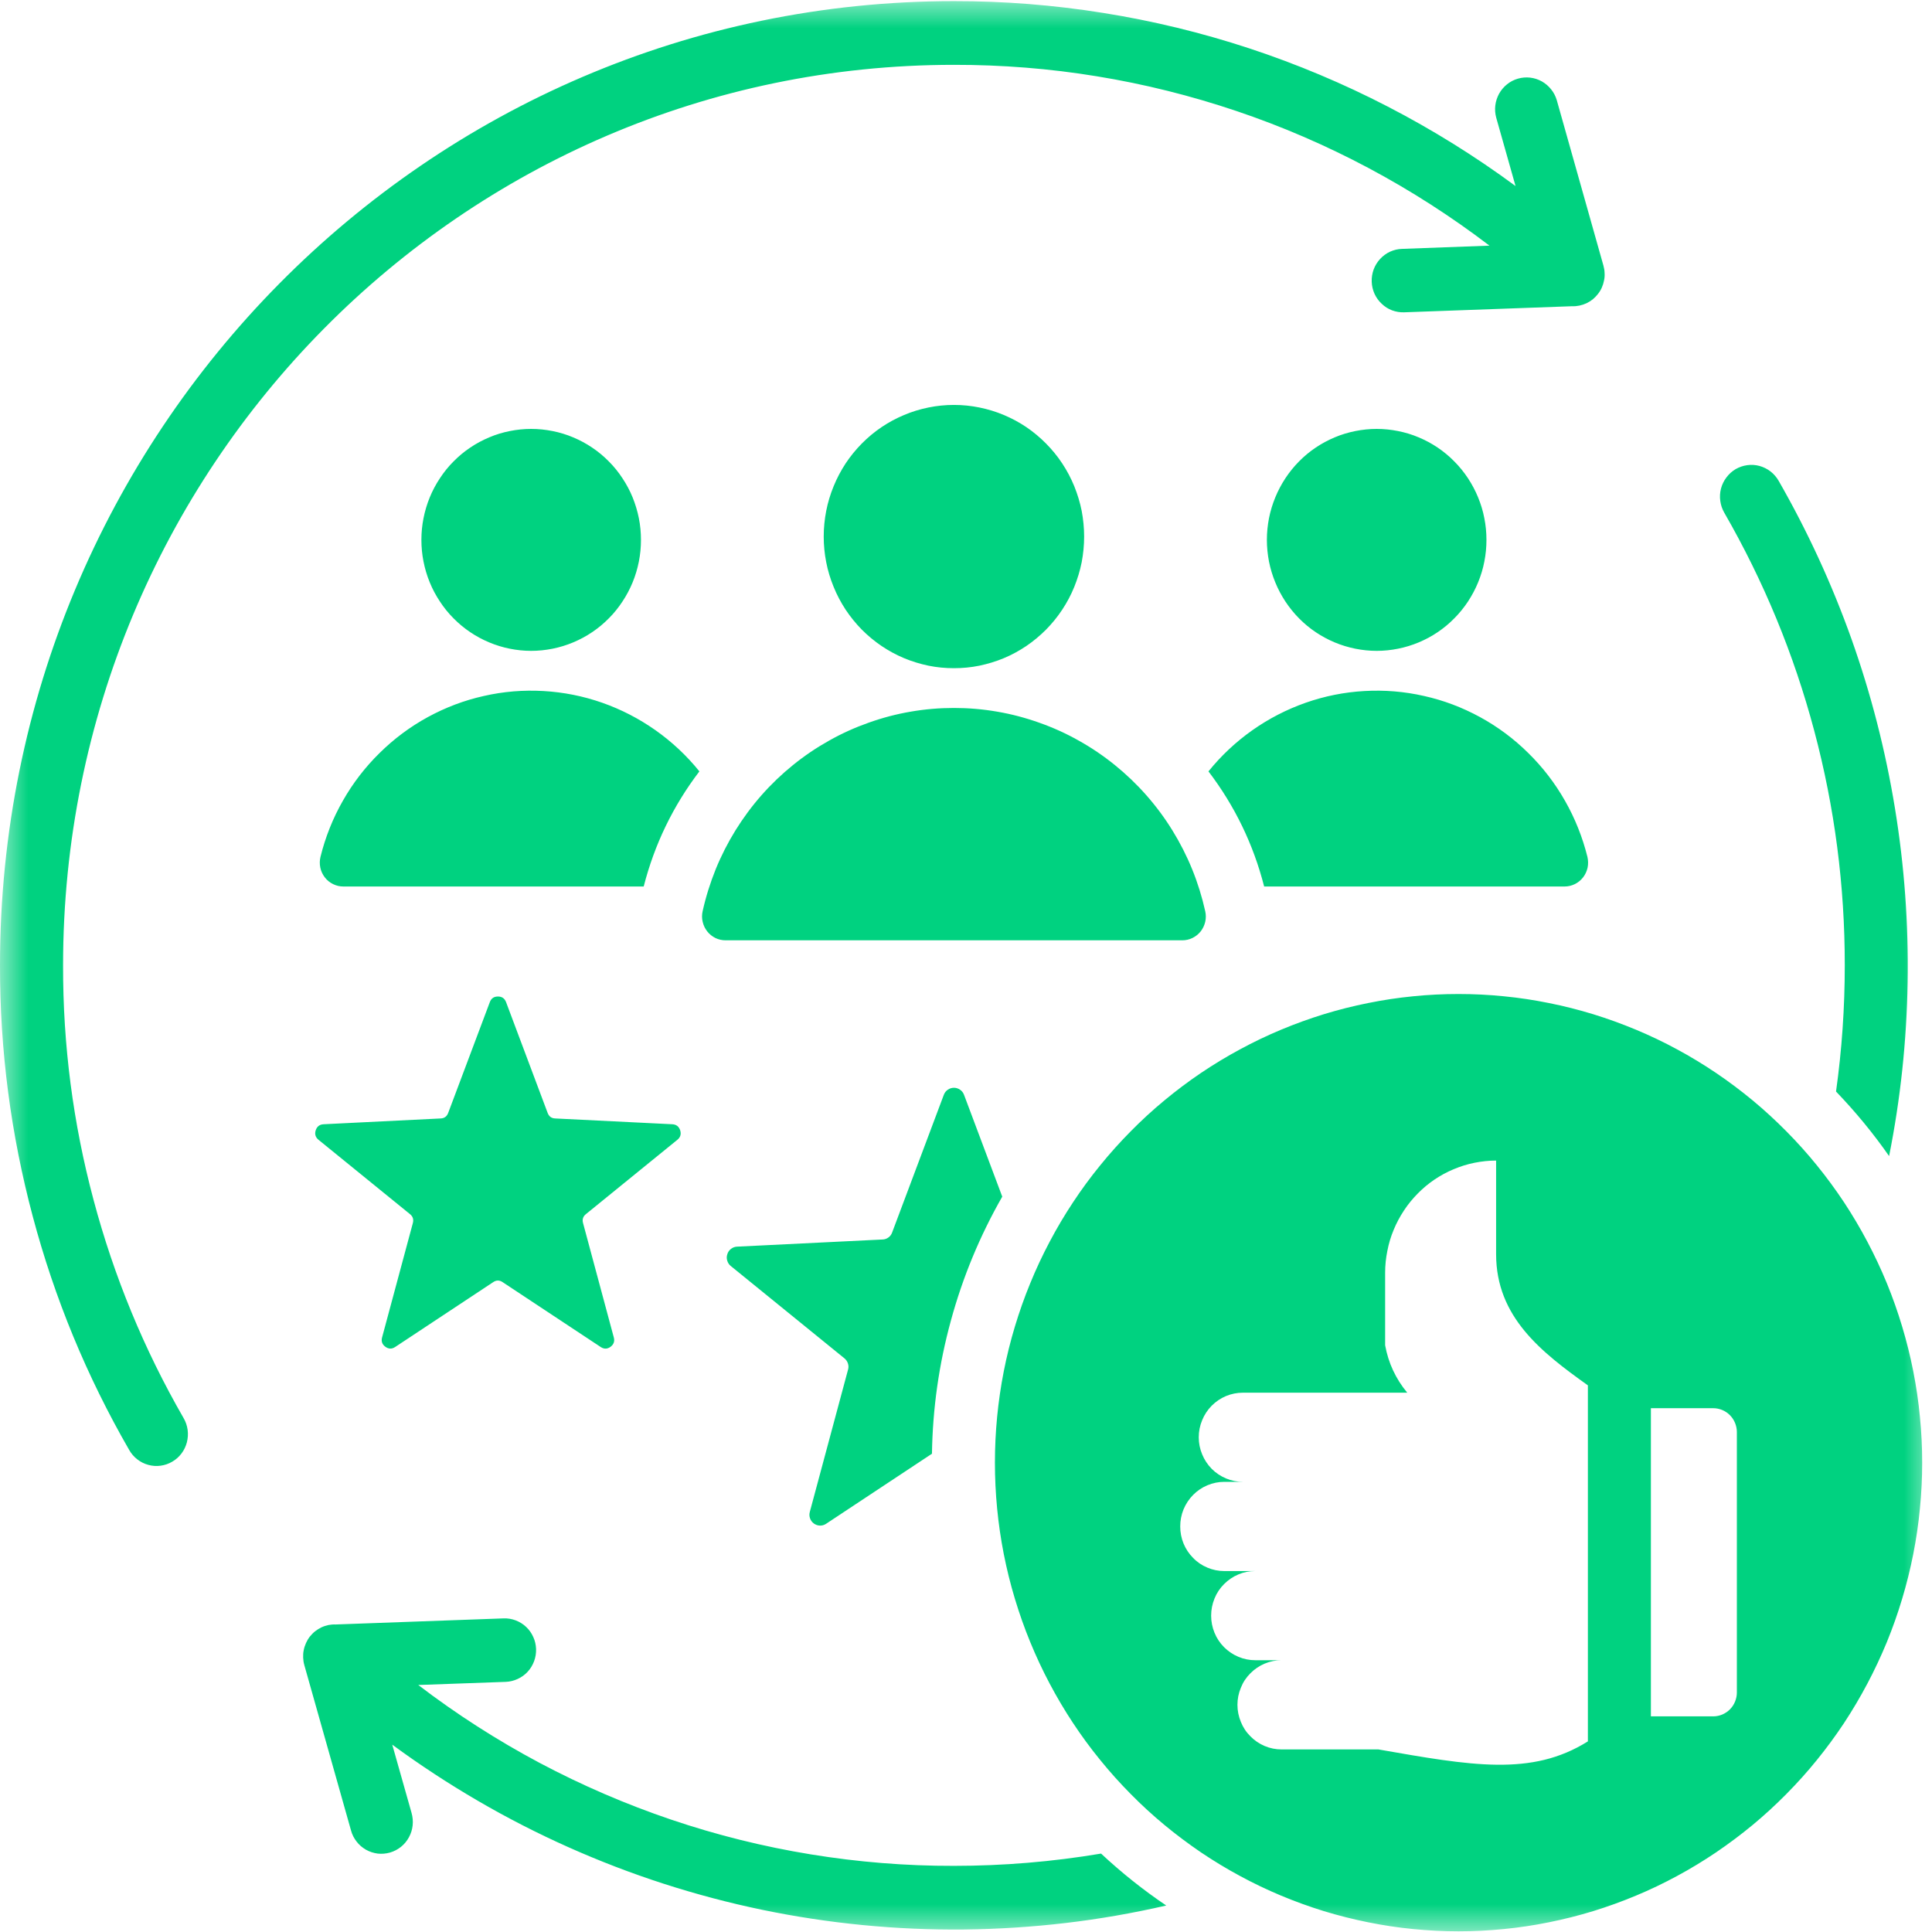 <svg width="34" height="34" viewBox="0 0 34 34" fill="none" xmlns="http://www.w3.org/2000/svg">
<mask id="mask0_4203_1438" style="mask-type:luminance" maskUnits="userSpaceOnUse" x="0" y="0" width="34" height="34">
<path d="M0 0H34V34H0V0Z" fill="white"/>
</mask>
<g mask="url(#mask0_4203_1438)">
<path fill-rule="evenodd" clip-rule="evenodd" d="M9.348 7.548C9.475 7.548 9.6 7.561 9.725 7.586C9.849 7.611 9.97 7.647 10.087 7.697C10.204 7.746 10.316 7.806 10.421 7.877C10.527 7.948 10.624 8.029 10.714 8.12C10.804 8.21 10.884 8.309 10.954 8.416C11.025 8.523 11.085 8.635 11.133 8.753C11.181 8.872 11.218 8.994 11.243 9.12C11.268 9.245 11.28 9.372 11.28 9.501C11.28 9.629 11.268 9.756 11.243 9.882C11.218 10.008 11.182 10.13 11.133 10.249C11.085 10.366 11.025 10.479 10.954 10.586C10.884 10.693 10.804 10.792 10.714 10.882C10.624 10.973 10.527 11.054 10.421 11.125C10.316 11.196 10.204 11.256 10.087 11.305C9.97 11.354 9.849 11.391 9.725 11.416C9.6 11.441 9.475 11.454 9.348 11.454C9.221 11.454 9.095 11.441 8.971 11.416C8.846 11.391 8.726 11.354 8.609 11.305C8.492 11.256 8.38 11.196 8.275 11.125C8.169 11.054 8.072 10.973 7.982 10.882C7.892 10.792 7.812 10.693 7.742 10.586C7.671 10.479 7.611 10.367 7.563 10.249C7.514 10.13 7.478 10.008 7.453 9.882C7.428 9.757 7.416 9.629 7.416 9.501C7.416 9.372 7.428 9.245 7.453 9.12C7.478 8.994 7.514 8.872 7.563 8.753C7.611 8.635 7.671 8.523 7.742 8.416C7.812 8.309 7.892 8.21 7.982 8.12C8.072 8.029 8.169 7.948 8.275 7.877C8.38 7.806 8.492 7.746 8.609 7.697C8.726 7.647 8.846 7.611 8.971 7.586C9.095 7.561 9.221 7.548 9.348 7.548ZM17.509 25.741C17.509 26.011 17.522 26.28 17.548 26.549C17.574 26.818 17.613 27.085 17.665 27.35C17.717 27.614 17.782 27.876 17.86 28.135C17.938 28.393 18.027 28.647 18.13 28.897C18.232 29.146 18.346 29.39 18.472 29.628C18.598 29.866 18.735 30.098 18.884 30.323C19.032 30.547 19.191 30.764 19.361 30.972C19.53 31.181 19.71 31.381 19.899 31.572C20.087 31.763 20.285 31.945 20.492 32.116C20.698 32.287 20.913 32.447 21.134 32.598C21.357 32.748 21.586 32.887 21.822 33.014C22.058 33.142 22.299 33.257 22.545 33.36C22.792 33.463 23.043 33.554 23.299 33.633C23.555 33.711 23.814 33.776 24.076 33.829C24.338 33.882 24.602 33.922 24.868 33.948C25.134 33.974 25.4 33.988 25.668 33.988C25.935 33.988 26.201 33.974 26.467 33.948C26.734 33.922 26.998 33.882 27.259 33.829C27.521 33.776 27.78 33.711 28.036 33.633C28.292 33.554 28.543 33.463 28.79 33.36C29.037 33.257 29.278 33.142 29.514 33.014C29.75 32.887 29.978 32.748 30.201 32.598C30.423 32.447 30.637 32.287 30.844 32.116C31.05 31.945 31.248 31.763 31.437 31.572C31.626 31.381 31.806 31.181 31.975 30.972C32.144 30.764 32.303 30.547 32.452 30.323C32.6 30.098 32.737 29.866 32.863 29.628C32.989 29.39 33.103 29.146 33.206 28.897C33.308 28.647 33.398 28.393 33.475 28.135C33.553 27.876 33.618 27.614 33.67 27.35C33.722 27.085 33.762 26.818 33.787 26.549C33.814 26.28 33.827 26.011 33.827 25.741C33.827 25.47 33.814 25.201 33.787 24.932C33.762 24.663 33.722 24.396 33.67 24.131C33.618 23.866 33.553 23.605 33.475 23.346C33.398 23.088 33.308 22.834 33.206 22.584C33.103 22.334 32.989 22.091 32.863 21.853C32.737 21.614 32.6 21.383 32.452 21.158C32.303 20.934 32.144 20.717 31.975 20.509C31.806 20.3 31.626 20.1 31.437 19.909C31.248 19.718 31.05 19.536 30.844 19.365C30.637 19.194 30.423 19.033 30.201 18.883C29.978 18.733 29.75 18.594 29.514 18.467C29.278 18.339 29.037 18.224 28.79 18.121C28.543 18.018 28.292 17.927 28.036 17.848C27.78 17.77 27.521 17.704 27.259 17.652C26.998 17.599 26.734 17.559 26.467 17.533C26.201 17.506 25.935 17.493 25.668 17.493C25.4 17.493 25.134 17.506 24.868 17.533C24.602 17.559 24.338 17.599 24.076 17.652C23.814 17.704 23.555 17.77 23.299 17.848C23.043 17.927 22.792 18.018 22.545 18.121C22.299 18.224 22.058 18.339 21.822 18.467C21.586 18.594 21.357 18.733 21.134 18.883C20.913 19.033 20.698 19.194 20.492 19.365C20.285 19.536 20.087 19.718 19.899 19.909C19.71 20.1 19.53 20.3 19.361 20.509C19.191 20.717 19.032 20.934 18.884 21.158C18.735 21.383 18.598 21.614 18.472 21.853C18.346 22.091 18.232 22.334 18.13 22.584C18.027 22.834 17.938 23.088 17.86 23.346C17.782 23.605 17.717 23.866 17.665 24.131C17.613 24.396 17.574 24.663 17.548 24.932C17.522 25.201 17.509 25.47 17.509 25.741ZM27.943 30.646C26.954 31.266 25.895 31.073 24.257 30.787H22.553C22.45 30.787 22.351 30.767 22.256 30.727C22.162 30.687 22.077 30.63 22.005 30.556C21.931 30.483 21.875 30.398 21.837 30.302C21.797 30.206 21.777 30.106 21.777 30.002C21.777 29.897 21.797 29.798 21.837 29.702C21.875 29.605 21.931 29.521 22.005 29.447C22.077 29.374 22.162 29.317 22.256 29.277C22.351 29.237 22.45 29.217 22.553 29.217H22.091C21.987 29.217 21.888 29.197 21.794 29.157C21.698 29.117 21.615 29.06 21.541 28.987C21.468 28.913 21.412 28.829 21.373 28.733C21.334 28.637 21.314 28.537 21.314 28.432C21.314 28.329 21.334 28.228 21.373 28.132C21.412 28.035 21.468 27.951 21.541 27.878C21.615 27.804 21.698 27.747 21.794 27.707C21.888 27.667 21.987 27.648 22.091 27.648H21.546C21.443 27.648 21.344 27.628 21.249 27.588C21.153 27.548 21.069 27.492 20.997 27.417C20.924 27.344 20.868 27.259 20.828 27.163C20.789 27.067 20.77 26.967 20.77 26.863C20.77 26.759 20.789 26.659 20.828 26.563C20.868 26.467 20.924 26.382 20.997 26.308C21.069 26.235 21.153 26.178 21.249 26.138C21.344 26.098 21.443 26.078 21.546 26.078H21.873C21.77 26.078 21.671 26.058 21.576 26.018C21.481 25.978 21.397 25.922 21.324 25.849C21.251 25.774 21.195 25.69 21.156 25.594C21.116 25.498 21.096 25.398 21.096 25.293C21.096 25.19 21.116 25.089 21.156 24.993C21.195 24.897 21.251 24.812 21.324 24.738C21.397 24.665 21.481 24.608 21.576 24.568C21.671 24.529 21.77 24.509 21.873 24.509H24.765C24.563 24.265 24.433 23.987 24.376 23.674V22.399C24.376 22.269 24.389 22.141 24.415 22.014C24.439 21.887 24.476 21.763 24.526 21.644C24.575 21.524 24.636 21.411 24.707 21.303C24.778 21.195 24.859 21.096 24.95 21.004C25.04 20.912 25.139 20.83 25.245 20.758C25.352 20.686 25.464 20.625 25.583 20.576C25.701 20.526 25.823 20.488 25.948 20.463C26.074 20.438 26.201 20.424 26.329 20.424V22.071C26.329 23.18 27.128 23.797 27.944 24.38V30.646H27.943ZM29.053 24.782H30.15C30.205 24.782 30.258 24.793 30.309 24.814C30.36 24.835 30.405 24.866 30.444 24.905C30.483 24.945 30.513 24.99 30.534 25.042C30.555 25.093 30.566 25.146 30.566 25.202V29.785C30.566 29.84 30.555 29.894 30.534 29.945C30.513 29.997 30.483 30.042 30.444 30.082C30.405 30.121 30.36 30.151 30.309 30.173C30.258 30.194 30.205 30.205 30.15 30.205H29.053V24.782ZM3.231 24.956C2.534 23.746 2.006 22.466 1.646 21.115C1.285 19.764 1.107 18.388 1.11 16.989C1.11 8.236 8.129 1.141 16.787 1.141C17.631 1.14 18.471 1.206 19.305 1.343C20.139 1.479 20.955 1.683 21.757 1.953C22.558 2.223 23.332 2.557 24.08 2.955C24.827 3.353 25.538 3.809 26.212 4.323L24.673 4.38C24.6 4.382 24.53 4.399 24.463 4.429C24.396 4.46 24.338 4.503 24.288 4.557C24.238 4.611 24.2 4.673 24.174 4.742C24.149 4.812 24.137 4.883 24.14 4.958C24.142 5.031 24.159 5.102 24.189 5.17C24.22 5.237 24.262 5.296 24.316 5.346C24.369 5.397 24.43 5.436 24.499 5.462C24.568 5.487 24.639 5.499 24.712 5.496L27.666 5.389C27.709 5.391 27.752 5.387 27.795 5.378C27.838 5.369 27.88 5.355 27.919 5.337C27.959 5.318 27.995 5.295 28.03 5.268C28.063 5.24 28.094 5.209 28.121 5.174C28.148 5.14 28.171 5.102 28.189 5.062C28.207 5.022 28.22 4.98 28.228 4.937C28.238 4.894 28.241 4.85 28.238 4.806C28.237 4.762 28.23 4.718 28.218 4.675L27.397 1.764C27.376 1.693 27.343 1.629 27.297 1.572C27.252 1.515 27.196 1.468 27.133 1.432C27.069 1.397 27 1.374 26.927 1.366C26.856 1.358 26.784 1.364 26.714 1.384C26.644 1.404 26.579 1.437 26.522 1.483C26.465 1.529 26.418 1.584 26.382 1.648C26.347 1.713 26.324 1.781 26.315 1.855C26.306 1.927 26.312 2 26.331 2.071L26.671 3.274C25.958 2.748 25.208 2.282 24.423 1.876C23.637 1.469 22.824 1.128 21.985 0.851C21.146 0.575 20.291 0.367 19.418 0.228C18.546 0.088 17.669 0.019 16.787 0.02C7.516 0.02 1.05331e-05 7.617 1.05331e-05 16.989C-0.002 18.486 0.191 19.959 0.576 21.405C0.961 22.852 1.527 24.222 2.273 25.516C2.31 25.581 2.357 25.637 2.416 25.682C2.473 25.727 2.538 25.76 2.609 25.779C2.68 25.799 2.753 25.804 2.826 25.794C2.899 25.784 2.967 25.761 3.031 25.723C3.095 25.687 3.149 25.638 3.194 25.579C3.239 25.52 3.27 25.453 3.289 25.382C3.307 25.31 3.312 25.236 3.302 25.163C3.292 25.089 3.268 25.02 3.231 24.956ZM7.243 31.905C7.263 31.977 7.27 32.05 7.262 32.124C7.254 32.199 7.232 32.268 7.196 32.334C7.161 32.399 7.114 32.455 7.056 32.502C6.998 32.548 6.934 32.581 6.863 32.602C6.791 32.622 6.719 32.628 6.646 32.62C6.573 32.61 6.503 32.588 6.439 32.551C6.375 32.514 6.32 32.467 6.275 32.408C6.229 32.349 6.196 32.284 6.177 32.212L5.355 29.301C5.343 29.258 5.337 29.215 5.335 29.171C5.333 29.127 5.336 29.083 5.345 29.04C5.353 28.997 5.367 28.955 5.385 28.915C5.403 28.875 5.425 28.837 5.452 28.802C5.48 28.768 5.51 28.736 5.544 28.709C5.579 28.682 5.615 28.659 5.654 28.64C5.694 28.621 5.735 28.608 5.778 28.598C5.821 28.59 5.864 28.586 5.908 28.588L8.861 28.481C8.935 28.478 9.006 28.49 9.075 28.516C9.143 28.542 9.204 28.579 9.258 28.63C9.312 28.68 9.354 28.74 9.384 28.807C9.415 28.874 9.431 28.945 9.434 29.019C9.436 29.093 9.425 29.165 9.399 29.235C9.373 29.304 9.336 29.366 9.286 29.42C9.236 29.475 9.177 29.516 9.11 29.547C9.043 29.578 8.973 29.595 8.901 29.598L7.361 29.653C8.035 30.168 8.746 30.624 9.493 31.022C10.241 31.419 11.015 31.753 11.816 32.024C12.617 32.295 13.435 32.498 14.269 32.634C15.103 32.77 15.942 32.838 16.787 32.836C17.656 32.836 18.52 32.764 19.377 32.62C19.736 32.955 20.118 33.26 20.524 33.534C19.941 33.668 19.352 33.771 18.759 33.841C18.165 33.911 17.569 33.949 16.971 33.956C16.373 33.962 15.777 33.936 15.182 33.878C14.586 33.82 13.997 33.73 13.411 33.609C12.825 33.487 12.248 33.334 11.678 33.15C11.108 32.966 10.551 32.752 10.004 32.508C9.457 32.264 8.924 31.991 8.406 31.689C7.888 31.387 7.387 31.059 6.903 30.703L7.243 31.905ZM32.311 19.21C32.414 18.473 32.465 17.732 32.465 16.989C32.466 15.589 32.288 14.214 31.928 12.862C31.569 11.512 31.04 10.231 30.344 9.022C30.307 8.957 30.284 8.889 30.274 8.815C30.264 8.742 30.268 8.669 30.287 8.597C30.306 8.525 30.338 8.46 30.383 8.401C30.427 8.342 30.481 8.294 30.544 8.256C30.608 8.22 30.676 8.196 30.749 8.186C30.821 8.176 30.894 8.181 30.965 8.2C31.036 8.22 31.1 8.252 31.159 8.297C31.216 8.342 31.264 8.397 31.301 8.461C31.811 9.351 32.239 10.28 32.584 11.248C32.928 12.217 33.182 13.208 33.348 14.224C33.514 15.239 33.588 16.26 33.571 17.288C33.554 18.318 33.446 19.337 33.245 20.345C32.964 19.942 32.652 19.564 32.312 19.21H32.311ZM16.965 19.266L17.638 21.059C17.245 21.747 16.943 22.474 16.734 23.241C16.524 24.007 16.413 24.788 16.401 25.583L14.538 26.816C14.505 26.838 14.469 26.849 14.43 26.848C14.39 26.847 14.355 26.834 14.322 26.811C14.291 26.788 14.268 26.757 14.255 26.719C14.242 26.682 14.241 26.644 14.252 26.605L14.924 24.104C14.935 24.067 14.934 24.031 14.922 23.994C14.91 23.958 14.889 23.928 14.86 23.904L12.861 22.28C12.83 22.255 12.809 22.223 12.798 22.185C12.786 22.147 12.787 22.109 12.8 22.071C12.811 22.034 12.833 22.002 12.865 21.978C12.896 21.954 12.931 21.941 12.97 21.939L15.532 21.813C15.57 21.812 15.604 21.8 15.635 21.777C15.666 21.755 15.687 21.726 15.7 21.69L16.61 19.266C16.624 19.229 16.648 19.199 16.68 19.177C16.712 19.155 16.749 19.143 16.788 19.143C16.827 19.143 16.863 19.155 16.895 19.177C16.928 19.199 16.951 19.229 16.965 19.266ZM8.906 17.636L9.637 19.584C9.661 19.648 9.705 19.681 9.773 19.683L11.832 19.785C11.902 19.789 11.947 19.824 11.97 19.891C11.991 19.959 11.975 20.014 11.92 20.059L10.313 21.365C10.26 21.407 10.243 21.46 10.261 21.525L10.802 23.537C10.82 23.604 10.801 23.659 10.745 23.701C10.688 23.743 10.63 23.744 10.571 23.705L8.846 22.564C8.79 22.526 8.735 22.526 8.679 22.564L6.954 23.705C6.895 23.744 6.838 23.742 6.781 23.7C6.725 23.659 6.706 23.604 6.724 23.537L7.265 21.526C7.283 21.46 7.266 21.407 7.213 21.365L5.606 20.059C5.551 20.014 5.535 19.958 5.556 19.891C5.578 19.824 5.624 19.789 5.694 19.785L7.753 19.683C7.82 19.681 7.865 19.647 7.888 19.584L8.62 17.636C8.645 17.569 8.693 17.537 8.763 17.537C8.833 17.537 8.88 17.569 8.906 17.636ZM6.044 15.601C5.979 15.601 5.919 15.587 5.862 15.559C5.804 15.531 5.755 15.491 5.716 15.44C5.677 15.389 5.65 15.332 5.637 15.269C5.624 15.205 5.625 15.143 5.64 15.079C5.726 14.732 5.857 14.402 6.034 14.092C6.21 13.782 6.426 13.501 6.68 13.252C6.934 13.001 7.216 12.791 7.528 12.62C7.84 12.45 8.169 12.325 8.515 12.248C8.86 12.169 9.21 12.141 9.564 12.161C9.918 12.181 10.263 12.25 10.598 12.367C10.933 12.485 11.245 12.646 11.536 12.851C11.826 13.056 12.084 13.297 12.308 13.575C11.845 14.183 11.518 14.859 11.328 15.601H6.044ZM22.247 15.601C22.057 14.859 21.73 14.183 21.267 13.575C21.492 13.297 21.749 13.056 22.039 12.851C22.33 12.646 22.643 12.485 22.978 12.367C23.312 12.25 23.657 12.181 24.011 12.161C24.365 12.141 24.715 12.169 25.061 12.248C25.407 12.325 25.735 12.45 26.047 12.62C26.359 12.791 26.642 13.001 26.895 13.252C27.149 13.501 27.365 13.782 27.541 14.092C27.718 14.402 27.849 14.732 27.936 15.079C27.95 15.143 27.952 15.205 27.939 15.269C27.925 15.332 27.899 15.389 27.86 15.44C27.82 15.491 27.771 15.531 27.714 15.559C27.657 15.587 27.596 15.601 27.531 15.601H22.247ZM16.788 7.126C16.939 7.126 17.087 7.141 17.235 7.171C17.382 7.201 17.526 7.244 17.665 7.303C17.804 7.361 17.936 7.432 18.061 7.516C18.186 7.601 18.301 7.697 18.408 7.805C18.514 7.912 18.61 8.029 18.693 8.155C18.777 8.282 18.848 8.416 18.905 8.556C18.962 8.697 19.006 8.841 19.036 8.991C19.064 9.14 19.079 9.291 19.079 9.443C19.079 9.595 19.064 9.746 19.036 9.894C19.006 10.044 18.962 10.188 18.905 10.329C18.848 10.47 18.777 10.603 18.693 10.73C18.61 10.856 18.514 10.973 18.408 11.081C18.301 11.188 18.186 11.284 18.061 11.369C17.936 11.453 17.804 11.525 17.665 11.583C17.526 11.641 17.382 11.684 17.235 11.715C17.087 11.745 16.939 11.759 16.788 11.759C16.637 11.759 16.488 11.745 16.34 11.715C16.193 11.684 16.05 11.641 15.911 11.583C15.772 11.525 15.64 11.453 15.515 11.369C15.389 11.284 15.274 11.188 15.167 11.081C15.061 10.973 14.966 10.856 14.882 10.73C14.799 10.603 14.728 10.47 14.671 10.329C14.613 10.188 14.569 10.044 14.54 9.894C14.511 9.746 14.496 9.595 14.496 9.443C14.496 9.291 14.511 9.14 14.54 8.991C14.569 8.841 14.613 8.697 14.671 8.556C14.728 8.416 14.799 8.282 14.882 8.155C14.966 8.029 15.061 7.912 15.167 7.805C15.274 7.697 15.389 7.601 15.515 7.516C15.64 7.432 15.772 7.361 15.911 7.303C16.05 7.244 16.193 7.201 16.34 7.171C16.488 7.141 16.637 7.126 16.788 7.126ZM24.227 7.548C24.354 7.548 24.48 7.561 24.604 7.586C24.729 7.611 24.85 7.647 24.967 7.697C25.084 7.746 25.196 7.806 25.301 7.877C25.406 7.948 25.504 8.029 25.593 8.12C25.683 8.21 25.763 8.309 25.834 8.416C25.904 8.523 25.964 8.635 26.012 8.753C26.061 8.872 26.098 8.994 26.122 9.12C26.147 9.245 26.159 9.372 26.159 9.501C26.159 9.629 26.147 9.757 26.122 9.882C26.098 10.008 26.061 10.13 26.012 10.249C25.964 10.367 25.904 10.479 25.834 10.586C25.763 10.693 25.683 10.792 25.593 10.882C25.504 10.973 25.406 11.054 25.301 11.125C25.196 11.196 25.084 11.256 24.967 11.305C24.85 11.354 24.729 11.391 24.604 11.416C24.48 11.441 24.354 11.454 24.227 11.454C24.101 11.454 23.975 11.441 23.851 11.416C23.727 11.391 23.605 11.354 23.488 11.305C23.371 11.256 23.26 11.196 23.154 11.125C23.048 11.054 22.951 10.973 22.861 10.882C22.772 10.792 22.692 10.693 22.621 10.586C22.551 10.479 22.491 10.367 22.443 10.249C22.394 10.13 22.357 10.008 22.332 9.882C22.308 9.757 22.295 9.629 22.295 9.501C22.295 9.372 22.308 9.245 22.332 9.12C22.357 8.994 22.394 8.872 22.443 8.753C22.491 8.635 22.551 8.523 22.621 8.416C22.692 8.309 22.772 8.21 22.861 8.12C22.951 8.029 23.048 7.948 23.154 7.877C23.26 7.806 23.371 7.746 23.488 7.697C23.605 7.647 23.727 7.611 23.851 7.586C23.975 7.561 24.101 7.548 24.227 7.548ZM12.771 16.548C12.707 16.548 12.648 16.535 12.591 16.508C12.534 16.479 12.485 16.441 12.446 16.391C12.407 16.341 12.38 16.285 12.366 16.223C12.351 16.161 12.351 16.098 12.365 16.036C12.421 15.784 12.498 15.539 12.594 15.3C12.691 15.061 12.808 14.832 12.943 14.613C13.079 14.394 13.231 14.188 13.401 13.995C13.571 13.802 13.756 13.625 13.955 13.464C14.155 13.302 14.366 13.159 14.59 13.034C14.813 12.908 15.046 12.803 15.287 12.718C15.528 12.632 15.774 12.567 16.026 12.524C16.279 12.48 16.532 12.459 16.788 12.459C17.043 12.459 17.297 12.48 17.549 12.524C17.801 12.567 18.047 12.632 18.288 12.718C18.53 12.803 18.762 12.908 18.985 13.034C19.209 13.159 19.42 13.302 19.62 13.464C19.819 13.625 20.004 13.802 20.174 13.995C20.344 14.188 20.497 14.394 20.632 14.613C20.767 14.832 20.884 15.061 20.981 15.3C21.078 15.539 21.154 15.784 21.21 16.036C21.224 16.098 21.224 16.161 21.21 16.223C21.195 16.285 21.169 16.341 21.13 16.391C21.09 16.441 21.042 16.479 20.985 16.507C20.928 16.535 20.868 16.548 20.804 16.548H12.771Z" fill="#00D280"/>
</g>
</svg>
